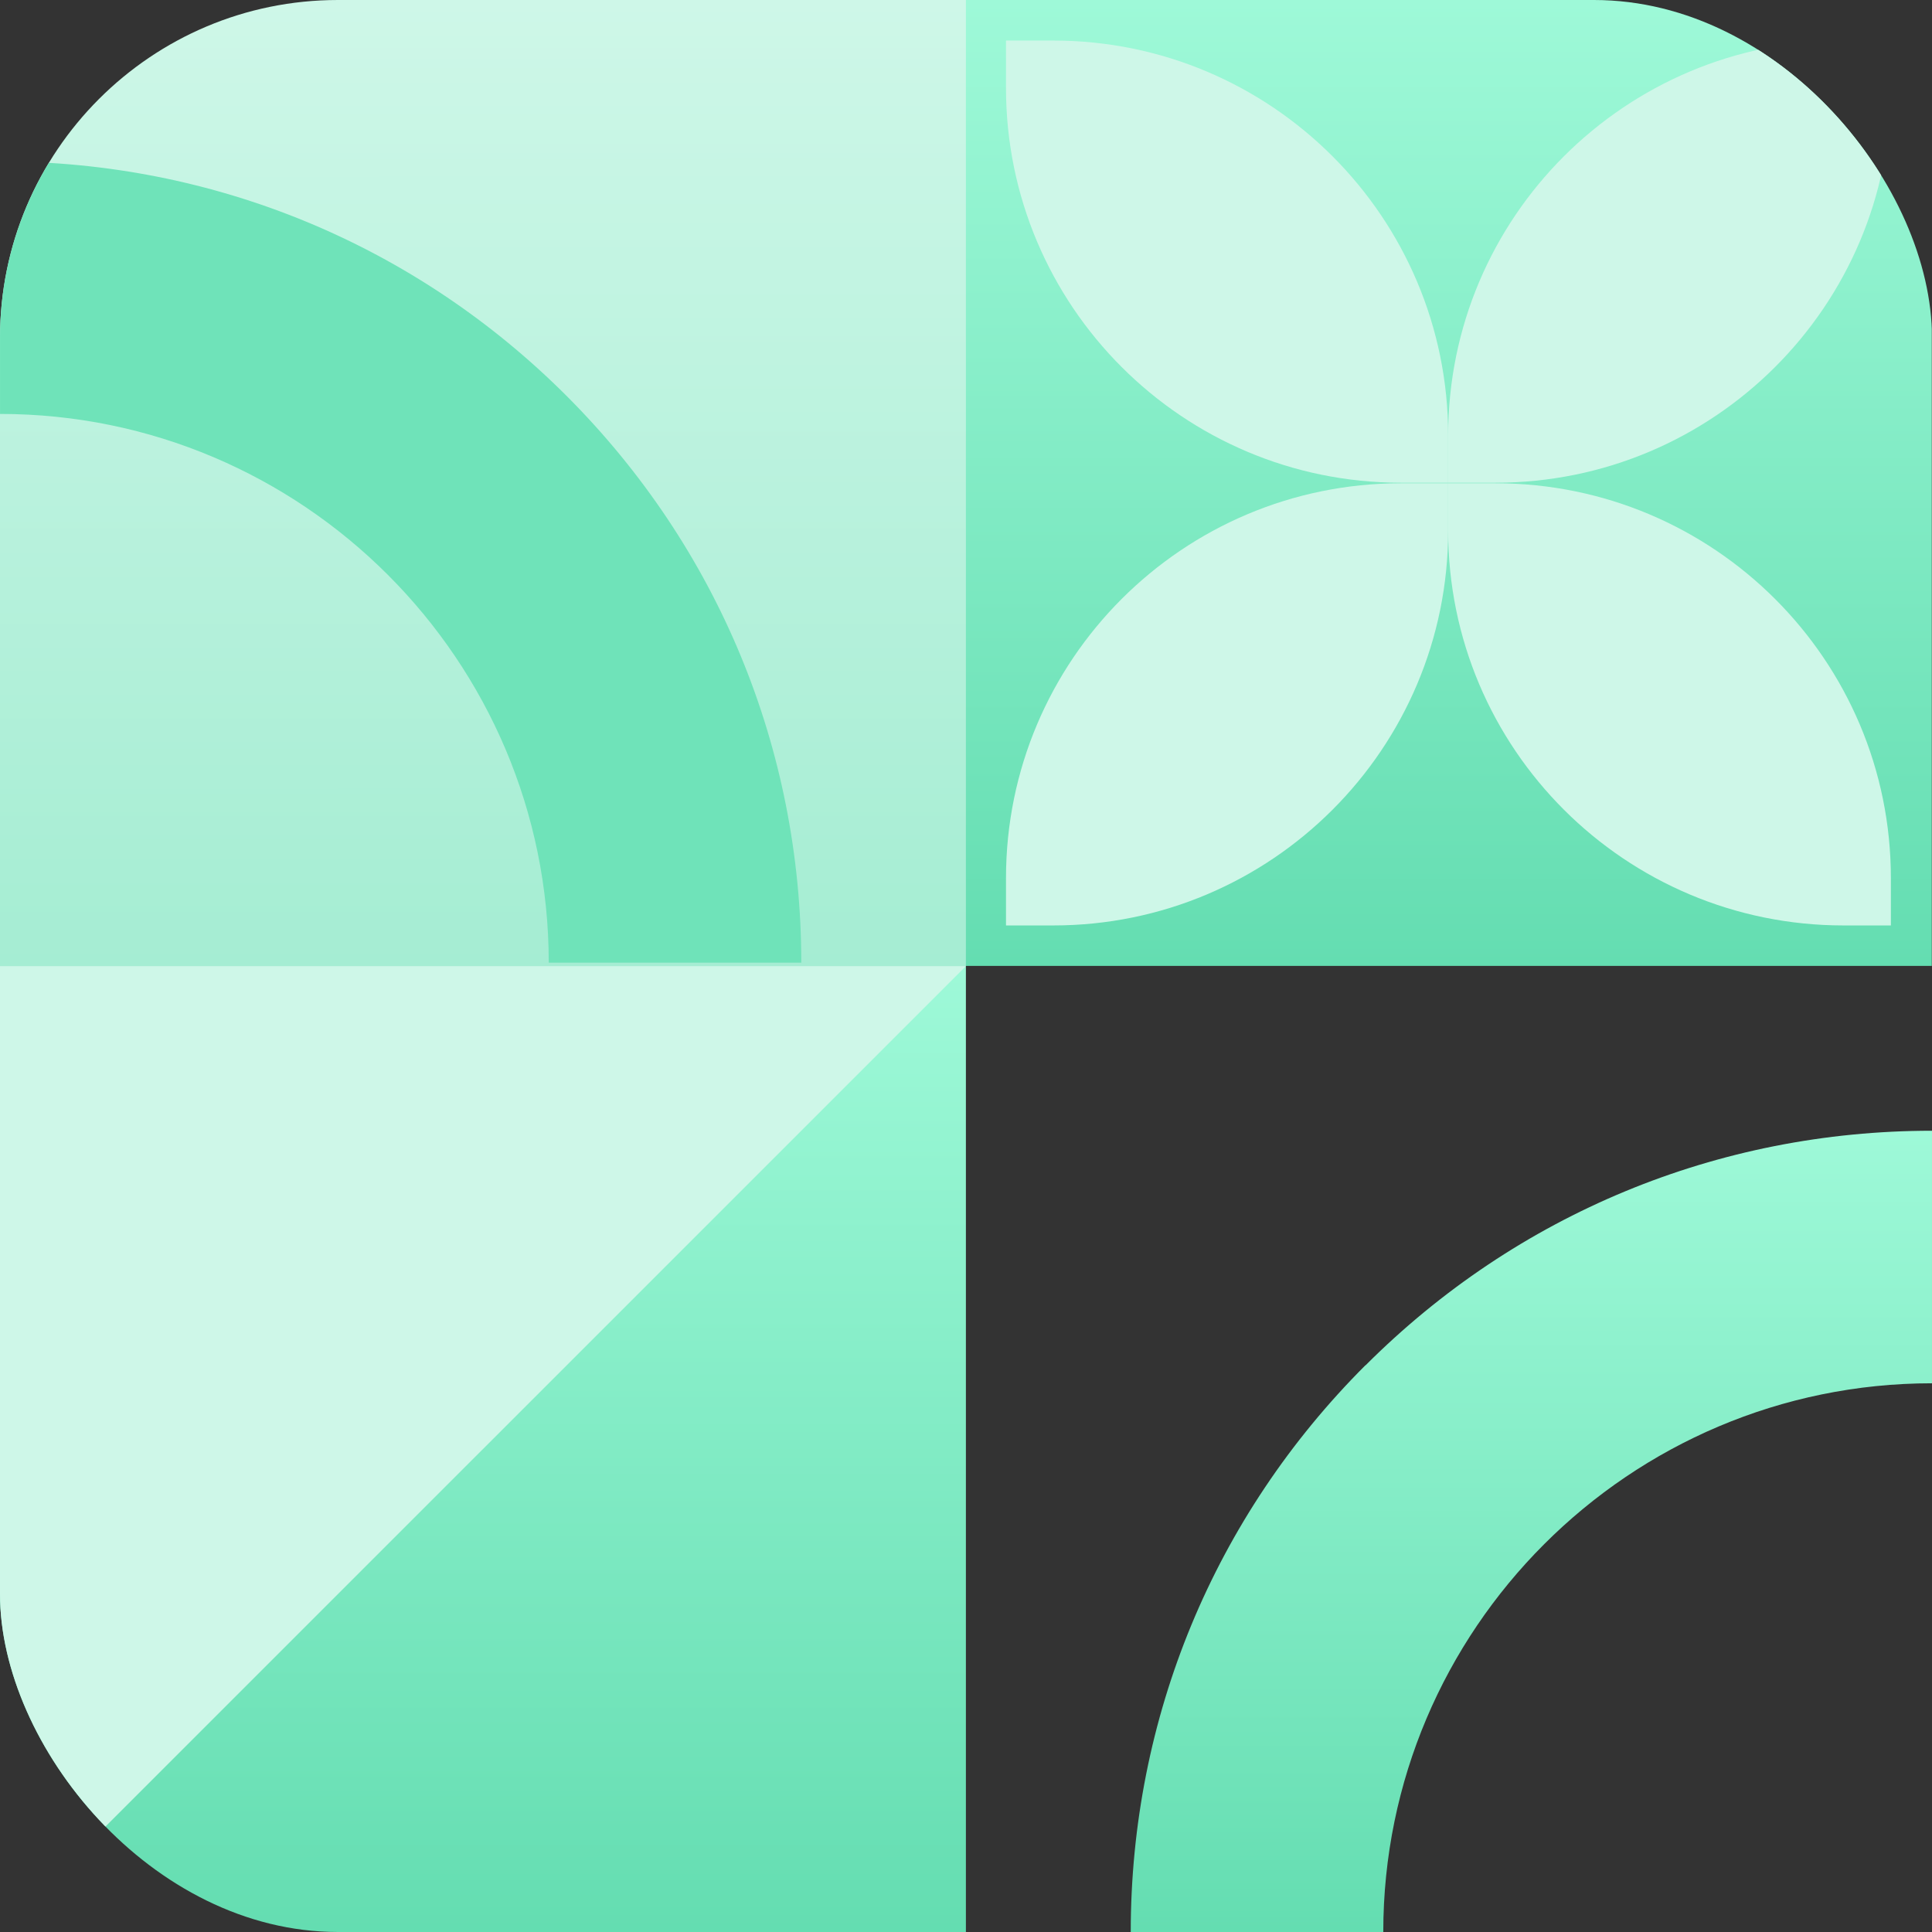 <?xml version="1.0" encoding="UTF-8"?> <svg xmlns="http://www.w3.org/2000/svg" width="3430" height="3430" viewBox="0 0 3430 3430" fill="none"><rect x="0" y="0" width="3430" height="3430" fill="#333333" stroke="none"/><g clip-path="url(#clip0_6069_146)"><rect width="1715" height="1715" fill="url(#paint0_linear_6069_146)"></rect><path d="M3429.63 0H1714.82V1714.81H3429.63V0Z" fill="url(#paint1_linear_6069_146)"></path><path d="M1714.82 1715.19H0V3430H1714.82V1715.19Z" fill="url(#paint2_linear_6069_146)"></path><path d="M2423.97 2423.97C2155.39 2692.55 2007.47 3049.95 2007.47 3430H2455.82C2455.82 2892.84 2892.84 2455.82 3430 2455.82V2007.47C3049.95 2007.47 2692.91 2155.39 2424.32 2423.97H2423.97Z" fill="url(#paint3_linear_6069_146)"></path><path d="M2571 857V773.09C2571 385.935 2257.06 72 1869.91 72H1786V155.91C1786 543.065 2099.94 857 2487.09 857H2571Z" fill="#CEF7E8"></path><path d="M2655.02 857C3042.67 857 3357 543.065 3357 155.91V72H3272.98C2885.33 72 2571 385.935 2571 773.09V857H2655.02Z" fill="#CEF7E8"></path><path d="M2487.09 858C2099.94 858 1786 1171.94 1786 1559.09V1643H1869.91C2257.06 1643 2571 1329.06 2571 941.91V858H2487.09Z" fill="#CEF7E8"></path><path d="M2571 858V941.91C2571 1329.06 2885.33 1643 3272.98 1643H3357V1559.09C3357 1171.94 3042.67 858 2655.02 858H2571Z" fill="#CEF7E8"></path><path d="M1714.82 1715.19L0 3430V1715.19H1714.82Z" fill="#CEF7E8"></path><path d="M0.038 286.547V734.89C537.2 734.89 974.22 1171.91 974.22 1709.07H1422.56C1422.56 1329.02 1274.65 971.977 1006.07 703.042C737.486 434.461 380.086 286.547 0.392 286.547H0.038Z" fill="#6FE3B9"></path></g><defs><linearGradient id="paint0_linear_6069_146" x1="857.5" y1="1.49012e-08" x2="858" y2="4430" gradientUnits="userSpaceOnUse"><stop stop-color="#CEF7E8"></stop><stop offset="1" stop-color="#64DDB1"></stop></linearGradient><linearGradient id="paint1_linear_6069_146" x1="2572.22" y1="0" x2="2572.22" y2="1714.81" gradientUnits="userSpaceOnUse"><stop stop-color="#9EF9D8"></stop><stop offset="1" stop-color="#64DDB1"></stop></linearGradient><linearGradient id="paint2_linear_6069_146" x1="857.408" y1="1715.19" x2="857.408" y2="3430" gradientUnits="userSpaceOnUse"><stop stop-color="#9EF9D8"></stop><stop offset="1" stop-color="#64DDB1"></stop></linearGradient><linearGradient id="paint3_linear_6069_146" x1="2718.74" y1="2007.47" x2="2718.74" y2="3430" gradientUnits="userSpaceOnUse"><stop stop-color="#9EF9D8"></stop><stop offset="1" stop-color="#64DDB1"></stop></linearGradient><clipPath id="clip0_6069_146"><rect width="3430" height="3430" rx="600" fill="white"></rect></clipPath></defs></svg> 